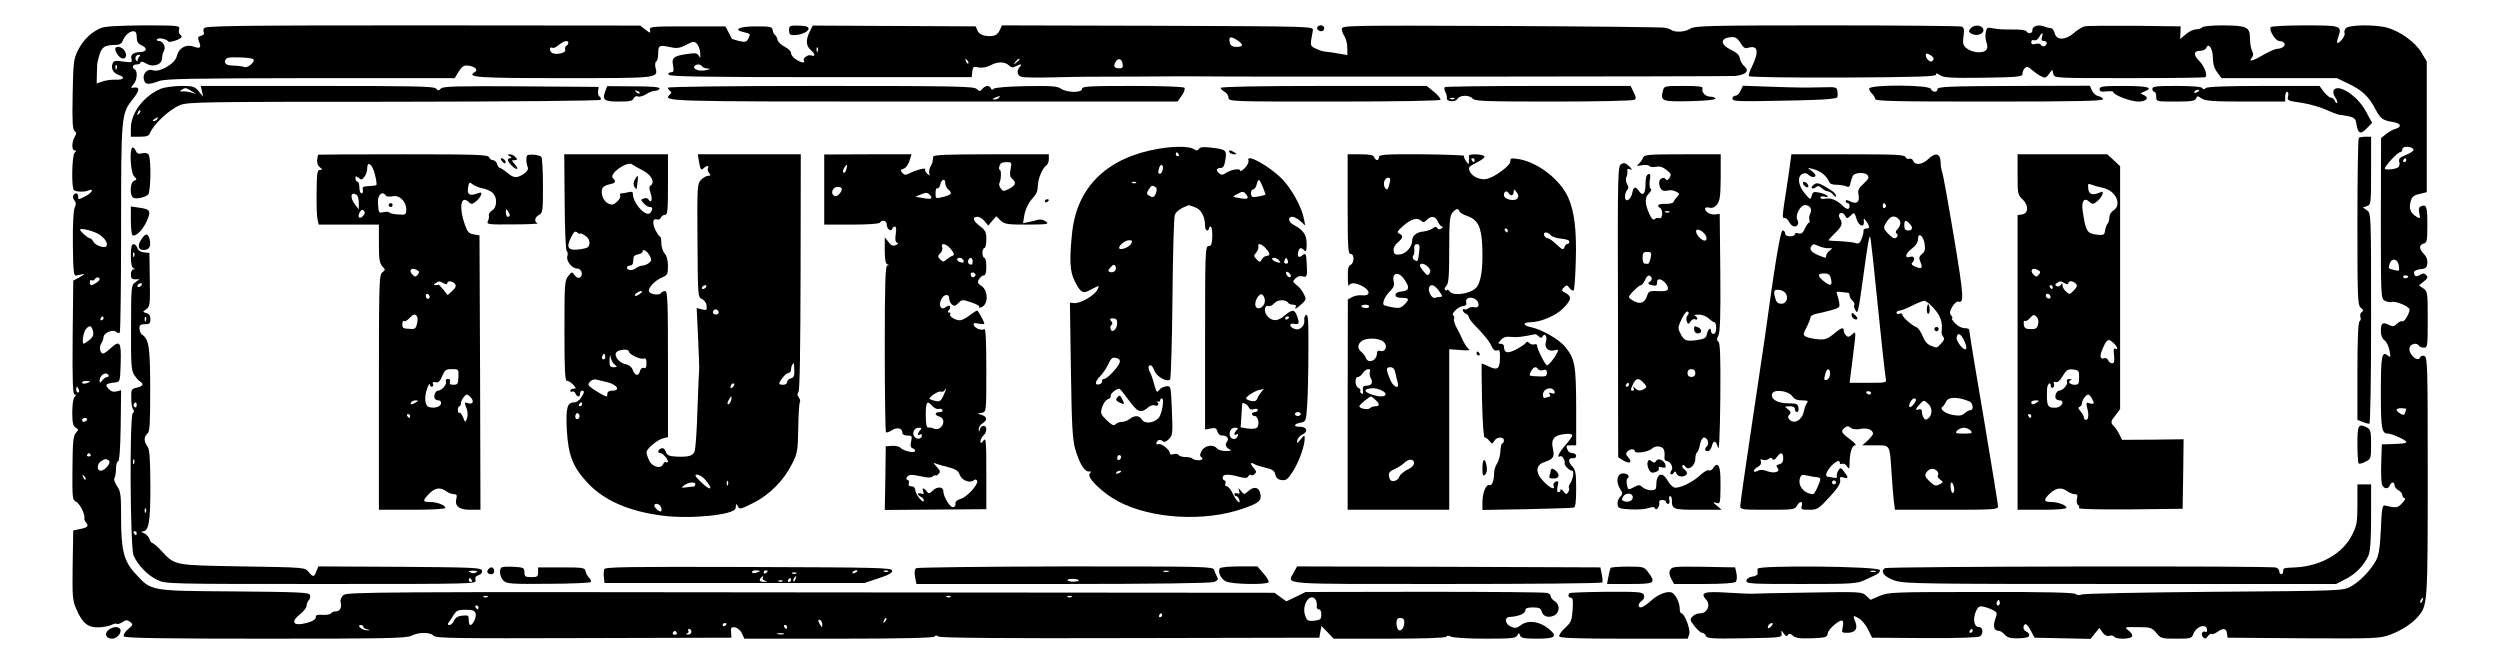  <svg version="1.0" xmlns="http://www.w3.org/2000/svg"
 width="1280pt" height="342pt" viewBox="0 0 1280 342"
 preserveAspectRatio="xMidYMid meet"><g transform="translate(0,342) scale(0.1,-0.1)"
fill="#000000" stroke="none">
<path d="M515 3276 c-48 -21 -89 -60 -115 -112 -23 -46 -25 -60 -28 -228 -3
-140 0 -181 10 -187 10 -7 11 -12 1 -29 -16 -25 -17 -70 -1 -70 9 0 9 -3 0
-12 -14 -14 -17 -184 -3 -192 14 -9 54 -10 74 -1 31 13 18 -13 -15 -29 -38
-20 -38 -20 -38 -1 0 8 -4 15 -9 15 -17 0 -23 -21 -10 -36 9 -11 9 -21 1 -38
-6 -15 -10 -88 -9 -187 2 -140 4 -163 17 -160 8 2 24 6 35 8 11 3 4 -4 -15
-15 l-35 -19 -3 -292 c-2 -223 1 -291 10 -291 9 0 9 -3 0 -12 -7 -7 -12 -40
-12 -80 0 -53 4 -69 17 -77 16 -9 16 -11 1 -28 -13 -15 -16 -45 -17 -180 -1
-155 -1 -163 20 -173 19 -11 46 -65 41 -84 -2 -4 3 -14 9 -22 15 -18 8 -25
-33 -33 l-33 -7 -3 -177 c-2 -162 -1 -182 19 -226 31 -72 59 -95 115 -93 25 1
55 7 66 13 11 6 22 8 26 5 3 -3 15 0 28 8 18 13 25 13 40 2 17 -13 16 -15 -11
-38 -16 -14 -25 -30 -21 -36 5 -9 190 -12 725 -12 618 0 723 2 747 15 37 19
98 19 114 0 11 -13 110 -14 769 -12 l756 2 -2 28 c-2 24 2 28 20 25 12 -2 28
-15 35 -30 l13 -28 484 0 c325 0 486 4 490 11 5 7 11 7 19 0 8 -7 333 -10 982
-8 l969 2 5 30 6 30 31 -32 31 -33 286 0 c174 0 288 4 291 10 4 7 13 7 25 0
10 -5 89 -10 174 -10 132 0 156 2 164 16 8 15 10 15 15 0 5 -13 22 -16 86 -16
95 0 108 11 60 51 -47 38 -105 46 -141 19 -23 -17 -31 -18 -53 -8 -29 13 -34
47 -7 49 48 3 82 17 82 35 0 10 12 14 39 14 30 0 40 -4 44 -20 7 -26 33 -35
63 -22 30 14 33 56 4 74 -11 7 -20 18 -20 24 0 7 -7 15 -17 18 -9 4 -291 6
-627 6 l-611 -1 -49 -24 -50 -24 -30 22 -31 22 -2374 2 c-2227 3 -2376 2
-2393 -14 -11 -10 -17 -25 -14 -36 7 -27 -3 -47 -24 -47 -11 0 -22 -5 -25 -10
-4 -6 -23 -9 -43 -8 -25 2 -36 -1 -35 -9 3 -15 -21 -28 -68 -37 -51 -9 -57 14
-13 49 19 15 34 35 34 44 0 9 5 22 11 28 7 7 9 19 6 27 -5 13 -57 15 -389 18
-435 3 -422 1 -505 91 -59 64 -73 120 -73 285 0 119 -2 137 -21 163 -11 16
-17 34 -13 41 4 7 8 29 8 49 0 21 5 37 10 36 7 -1 12 60 14 182 l2 183 -23 -6
c-17 -4 -30 0 -42 14 -19 21 -14 26 35 32 25 3 25 5 28 101 3 108 -4 118 -54
72 -15 -14 -31 -25 -36 -25 -15 0 -22 32 -10 51 7 10 12 25 12 32 0 22 46 42
63 29 8 -7 17 -9 20 -5 4 3 7 243 7 533 0 578 1 588 59 661 40 50 39 68 -4 59
-5 -1 -2 7 8 18 19 20 23 67 7 77 -17 10 -11 25 10 25 11 0 20 5 20 11 0 6 12
3 28 -6 36 -22 82 -6 82 27 0 13 4 30 9 37 12 19 -4 51 -25 51 -8 0 -13 4 -10
9 7 10 48 2 57 -11 6 -9 69 12 69 24 0 4 -4 9 -9 12 -5 3 -7 15 -4 26 5 19 0
20 -183 20 -133 -1 -198 -5 -219 -14z m185 -46 c0 -23 6 -33 25 -42 29 -13 28
-32 -2 -34 -40 -2 -56 -13 -50 -35 5 -19 3 -20 -43 -14 -43 6 -49 5 -55 -15
-7 -24 7 -46 36 -55 32 -11 21 -25 -18 -23 -21 1 -51 -3 -68 -9 l-30 -10 1 51
c0 28 2 56 4 61 2 6 4 15 5 20 14 54 28 65 88 65 17 0 30 7 34 18 10 28 35 52
55 52 13 0 18 -8 18 -30z m11 -103 c-6 -8 -9 -17 -6 -21 3 -3 0 -2 -6 3 -12
10 -4 31 13 31 7 0 7 -4 -1 -13z m-114 -59 c-3 -8 -6 -5 -6 6 -1 11 2 17 5 13
3 -3 4 -12 1 -19z m-85 -851 c28 -21 41 -43 33 -57 -8 -13 -55 2 -66 21 -5 11
-14 19 -19 19 -10 0 -50 36 -50 44 0 12 78 -9 102 -27z m-2 -227 c0 -9 -31
-30 -44 -30 -3 0 -6 7 -6 16 0 8 4 13 9 9 5 -3 12 -1 16 5 8 13 25 13 25 0z
m20 -200 c0 -5 -5 -10 -11 -10 -5 0 -7 5 -4 10 3 6 8 10 11 10 2 0 4 -4 4 -10z
m-54 -65 c5 -19 0 -30 -17 -45 -13 -10 -27 -19 -30 -20 -11 0 -3 59 11 75 18
22 29 19 36 -10z m79 -225 c3 -5 1 -10 -6 -10 -6 0 -18 -8 -25 -17 -11 -15
-13 -16 -14 -2 0 28 32 49 45 29z m-95 -34 c0 -2 -9 -6 -20 -9 -11 -3 -20 -1
-20 4 0 5 9 9 20 9 11 0 20 -2 20 -4z m-56 -41 c3 -8 1 -15 -4 -15 -6 0 -10 7
-10 15 0 8 2 15 4 15 2 0 6 -7 10 -15z m41 -155 c-3 -5 -10 -10 -16 -10 -5 0
-9 5 -9 10 0 6 7 10 16 10 8 0 12 -4 9 -10z m19 -178 c3 -5 -1 -9 -9 -9 -8 0
-12 4 -9 9 3 4 7 8 9 8 2 0 6 -4 9 -8z m93 -30 c15 -9 -19 -52 -41 -52 -22 0
-20 36 2 49 21 13 24 13 39 3z m-119 -97 c-3 -3 -9 2 -12 12 -6 14 -5 15 5 6
7 -7 10 -15 7 -18z m2059 -601 c-3 -3 -12 -4 -19 -1 -8 3 -5 6 6 6 11 1 17 -2
13 -5z m2370 0 c-3 -3 -12 -4 -19 -1 -8 3 -5 6 6 6 11 1 17 -2 13 -5z m620 0
c-3 -3 -12 -4 -19 -1 -8 3 -5 6 6 6 11 1 17 -2 13 -5z m1250 -16 c4 -7 6 -21
5 -30 -2 -10 3 -18 10 -18 9 0 14 -11 13 -27 0 -24 -5 -27 -36 -31 -33 -3 -38
0 -47 28 -19 54 28 121 55 78z m-4287 -38 c0 -5 -2 -10 -4 -10 -3 0 -8 5 -11
10 -3 6 -1 10 4 10 6 0 11 -4 11 -10z m-15 -30 c6 -19 -13 -60 -27 -60 -5 0
-8 12 -8 26 0 23 -3 25 -32 22 -23 -2 -36 -10 -43 -25 -5 -13 -16 -23 -24 -23
-9 0 -10 4 -4 13 5 6 17 24 26 39 14 22 23 26 61 26 35 0 46 -4 51 -18z m3515
-10 c0 -5 -5 -10 -11 -10 -5 0 -7 5 -4 10 3 6 8 10 11 10 2 0 4 -4 4 -10z
m-1419 -33 c-10 -9 -11 -8 -5 6 3 10 9 15 12 12 3 -3 0 -11 -7 -18z m2659 -2
c0 -28 -15 -49 -29 -41 -6 4 -11 19 -11 34 0 21 5 28 20 28 14 0 20 -7 20 -21z
m-2980 -13 c0 -15 -2 -15 -10 -2 -13 20 -13 33 0 25 6 -3 10 -14 10 -23z
m-490 4 c0 -3 -4 -8 -10 -11 -5 -3 -10 -1 -10 4 0 6 5 11 10 11 6 0 10 -2 10
-4z m-1860 -15 c0 -5 10 -12 23 -14 15 -4 13 -5 -7 -4 -27 2 -52 27 -27 27 6
0 11 -4 11 -9z m2170 -1 c0 -5 -2 -10 -4 -10 -3 0 -8 5 -11 10 -3 6 -1 10 4
10 6 0 11 -4 11 -10z m-490 -25 c0 -8 -8 -15 -17 -14 -11 0 -13 3 -5 6 6 2 10
9 6 14 -3 5 0 9 5 9 6 0 11 -7 11 -15z m-75 -5 c3 -5 -1 -10 -10 -10 -9 0 -13
5 -10 10 3 6 8 10 10 10 2 0 7 -4 10 -10z m548 -7 c-7 -2 -21 -2 -30 0 -10 3
-4 5 12 5 17 0 24 -2 18 -5z"/>
<path d="M590 3168 c0 -7 7 -21 14 -30 25 -34 56 -14 34 22 -14 22 -48 28 -48
8z"/>
<path d="M1044 3275 c-3 -8 -3 -18 0 -23 3 -6 -3 -12 -14 -15 -17 -4 -19 -9
-11 -30 13 -32 6 -38 -30 -25 -38 13 -75 -9 -84 -50 -8 -38 -88 -84 -122 -72
-28 11 -55 -17 -46 -48 6 -26 23 -27 78 -7 33 12 161 14 777 15 l736 0 21 34
c16 26 27 33 47 30 35 -3 54 -22 35 -33 -44 -27 10 -31 453 -31 493 0 486 -1
472 54 -3 14 -2 28 4 31 5 3 10 21 10 40 0 43 6 46 59 34 37 -8 50 -6 84 11
35 19 42 20 55 6 8 -8 16 -29 17 -47 2 -26 1 -29 -7 -15 -8 14 -18 16 -56 10
-73 -10 -84 -19 -76 -60 5 -28 3 -34 -11 -34 -9 0 -15 -6 -12 -12 3 -10 167
-13 778 -13 l774 0 3 28 c3 25 6 28 32 22 18 -4 40 0 62 11 37 20 74 19 95 -2
11 -10 20 -11 33 -4 25 14 37 13 22 -2 -20 -20 -14 -47 11 -52 12 -3 85 -4
162 -2 77 2 149 3 160 3 11 0 137 0 280 1 143 1 279 2 303 1 193 -3 2708 -1
2745 2 57 6 76 26 48 50 -11 9 -21 27 -23 40 -2 17 -16 30 -45 44 -61 29 -55
65 10 65 14 0 28 -11 39 -31 13 -22 23 -29 37 -24 52 16 59 -19 20 -98 -11
-21 -17 -42 -14 -47 3 -5 220 -8 483 -7 381 2 476 5 474 15 -1 9 4 8 21 -3 20
-13 57 -15 223 -13 180 3 199 5 199 20 0 10 6 23 12 29 10 10 18 8 35 -8 13
-11 34 -26 47 -33 21 -11 26 -10 41 10 l17 23 6 -22 c5 -21 6 -21 389 -21 212
0 387 2 390 5 11 12 -6 57 -32 83 -31 31 -29 52 6 52 14 0 27 7 30 15 12 29
34 -5 34 -52 0 -29 7 -53 22 -73 l22 -30 295 0 296 0 60 -29 c68 -32 104 -66
137 -130 27 -50 37 -57 91 -66 40 -6 46 -25 11 -35 -11 -3 -32 -14 -47 -26
l-26 -21 -1 -411 c0 -407 0 -411 21 -422 11 -6 27 -9 36 -6 15 6 79 -19 89
-35 7 -12 -25 -71 -36 -64 -5 3 -17 -2 -27 -12 -16 -16 -22 -16 -43 -6 -31 16
-40 9 -40 -32 0 -22 7 -39 18 -47 11 -7 22 -31 26 -52 7 -35 6 -38 -8 -27 -31
26 -36 2 -36 -188 0 -188 4 -211 37 -211 19 0 93 -34 93 -42 0 -8 -14 -10 -85
-12 l-40 -1 -3 -90 c-2 -49 0 -100 3 -112 6 -26 33 -31 41 -8 8 19 24 19 24 0
0 -8 9 -19 20 -25 11 -6 20 -17 20 -25 0 -8 5 -15 12 -15 6 0 1 -12 -13 -26
-23 -25 -28 -26 -90 -12 -11 2 -15 -20 -19 -122 -4 -92 -11 -134 -24 -158 -26
-50 -85 -111 -130 -135 -41 -22 -47 -22 -701 -27 -363 -3 -668 -9 -678 -14
-10 -5 -22 -4 -30 3 -10 7 -159 11 -485 10 -449 0 -474 -1 -518 -20 l-47 -20
-22 21 c-21 20 -30 21 -296 16 -151 -2 -283 -5 -294 -6 -11 0 -68 2 -126 6
-115 7 -136 0 -103 -37 24 -26 5 -69 -30 -69 -14 0 -32 -7 -40 -16 -15 -14
-14 -19 10 -50 15 -19 32 -34 39 -34 7 0 16 -7 19 -16 5 -13 32 -15 198 -12
187 3 193 4 190 23 -3 20 -3 20 11 1 10 -14 16 -16 21 -7 6 9 12 8 26 -4 14
-12 35 -15 96 -13 72 3 79 5 82 25 4 25 68 78 77 63 3 -5 3 -21 -1 -35 -6 -23
-3 -25 24 -25 40 0 55 20 42 54 -14 37 -14 37 16 21 14 -7 36 -33 48 -57 l21
-43 270 -2 c172 -1 275 3 283 9 19 16 15 48 -7 48 -25 0 -31 44 -13 83 11 22
18 26 40 20 14 -3 36 -11 48 -18 20 -10 21 -14 9 -47 -12 -37 -5 -58 20 -58 7
0 20 -9 30 -20 14 -15 29 -19 71 -18 38 1 54 6 54 15 0 8 -7 16 -15 19 -17 7
-20 30 -6 38 5 3 18 -11 28 -32 l20 -37 143 -3 144 -3 22 28 23 28 16 -23 c11
-15 23 -21 35 -17 10 3 21 1 25 -5 8 -14 82 -13 91 1 4 7 -4 20 -17 30 -24 19
-24 19 46 18 65 0 72 -2 95 -29 23 -29 28 -30 102 -30 74 0 79 1 88 24 15 41
70 56 70 20 0 -9 -4 -13 -9 -9 -15 9 -25 -15 -11 -28 9 -9 14 -8 24 5 7 10 16
15 19 12 3 -3 16 1 29 10 31 22 46 20 50 -6 l3 -23 389 -3 c374 -2 391 -1 445
19 57 21 112 57 143 94 47 55 48 71 48 717 0 562 -1 609 -17 615 -9 4 -19 1
-21 -5 -10 -32 -63 15 -55 48 6 21 37 27 48 10 3 -6 15 -10 26 -10 18 0 19 8
19 144 0 138 -1 144 -22 159 l-23 16 25 20 c20 16 23 22 12 33 -10 10 -17 10
-31 1 -20 -13 -31 -8 -31 13 0 7 15 14 33 16 26 2 33 8 35 30 2 17 -4 34 -17
47 -26 26 -27 47 -2 54 17 4 19 14 19 96 0 93 -4 106 -32 95 -11 -4 -14 -14
-9 -36 5 -28 5 -29 -14 -18 -32 20 -40 42 -31 77 7 25 15 33 46 40 l37 9 0
334 0 335 -27 46 c-31 52 -108 108 -174 127 -60 17 -198 16 -214 -3 -6 -8 -9
-19 -6 -24 7 -10 -22 -51 -36 -51 -4 0 -2 14 4 30 20 59 16 60 -171 60 -93 0
-172 -4 -175 -9 -10 -16 25 -71 44 -71 10 0 22 -5 26 -11 8 -13 -13 -29 -38
-29 -9 0 -40 -14 -68 -30 -56 -33 -80 -39 -61 -16 9 11 9 20 2 35 -6 11 -11
39 -11 62 0 61 -15 68 -137 69 -57 0 -105 -4 -108 -10 -3 -5 -17 -10 -30 -10
-13 0 -37 -11 -53 -25 l-30 -25 2 32 1 33 -235 3 c-129 1 -245 0 -257 -3 -13
-3 -38 -19 -56 -35 -43 -37 -88 -37 -97 0 -3 14 -12 25 -20 26 -8 0 -23 4 -32
8 -28 12 -63 3 -62 -17 2 -18 -21 -24 -31 -7 -3 6 -36 10 -73 9 -37 -1 -81 2
-98 6 -29 6 -32 4 -37 -21 -3 -15 -1 -39 4 -52 6 -16 6 -29 -2 -38 -15 -19
-71 -14 -99 8 -19 16 -22 24 -17 62 5 34 3 45 -9 50 -9 3 -319 6 -690 6 -610
0 -677 -2 -700 -17 -26 -17 -74 -20 -96 -7 -7 5 -22 10 -33 12 -11 3 -388 7
-837 9 -783 3 -818 3 -818 -15 0 -9 6 -26 13 -37 8 -11 15 -37 15 -59 l1 -38
-42 7 c-23 5 -53 9 -67 10 -14 1 -38 8 -53 16 -25 11 -28 17 -24 43 3 17 7 40
9 51 3 20 -3 20 -795 23 l-797 2 -11 -24 c-13 -28 -32 -35 -75 -29 -18 3 -34
13 -39 26 l-10 22 -417 2 -417 2 -15 -31 c-21 -42 -20 -71 4 -93 24 -21 26
-37 5 -29 -18 7 -47 -14 -39 -27 9 -14 -15 -10 -41 7 -14 9 -25 24 -25 33 0 9
-15 23 -33 32 -17 9 -34 24 -36 35 -2 10 -8 22 -13 25 -5 3 -11 15 -12 25 -3
17 -12 19 -86 19 -86 0 -120 -17 -61 -30 34 -7 35 -9 21 -35 -8 -15 -16 -17
-46 -10 -19 5 -36 10 -37 12 -1 1 -9 17 -17 33 l-16 30 -194 0 c-185 0 -195
-1 -192 -19 3 -17 2 -17 -23 2 l-27 21 -1114 1 c-966 0 -1115 -2 -1120 -15z
m9411 -45 c-5 -14 -2 -20 9 -20 18 0 21 -16 5 -26 -6 -3 -15 -1 -19 6 -4 7
-16 9 -29 5 -15 -4 -21 -2 -21 9 0 9 6 13 14 10 8 -3 19 3 26 15 14 27 23 27
15 1z m-4120 -16 c33 -22 32 -34 -4 -34 -20 0 -30 6 -34 19 -8 34 3 38 38 15z
m-3425 -13 c0 -6 -5 -13 -11 -16 -6 -4 -8 -13 -5 -20 6 -17 -52 -29 -70 -14
-14 12 -9 33 6 24 4 -3 19 4 31 15 26 21 49 26 49 11z m1277 -43 c-3 -8 -6 -5
-6 6 -1 11 2 17 5 13 3 -3 4 -12 1 -19z m5713 -37 c0 -4 -3 -11 -7 -14 -9 -9
-33 12 -33 30 0 11 4 11 20 3 11 -6 20 -14 20 -19z m-8603 -4 c12 -12 -30 -48
-46 -40 -9 3 -34 7 -56 7 -29 1 -41 6 -43 18 -2 9 5 19 15 22 24 6 121 1 130
-7z m3661 -22 c-3 -3 -9 2 -12 12 -6 14 -5 15 5 6 7 -7 10 -15 7 -18z m262 21
c0 -2 -8 -10 -17 -17 -16 -13 -17 -12 -4 4 13 16 21 21 21 13z m528 -24 c3
-16 -2 -22 -16 -22 -27 0 -33 10 -21 32 13 24 33 19 37 -10z m-2153 -12 c3 -5
16 -11 28 -11 17 -1 15 -3 -8 -8 -33 -8 -69 4 -60 20 8 12 32 12 40 -1z m8762
-426 c2 -6 -15 -18 -38 -27 -33 -13 -39 -20 -35 -35 4 -11 1 -24 -6 -29 -13
-10 -68 -15 -68 -6 0 12 65 83 77 83 7 0 13 7 13 16 0 18 51 16 57 -2z m-37
-54 c0 -5 -5 -10 -11 -10 -5 0 -7 5 -4 10 3 6 8 10 11 10 2 0 4 -4 4 -10z
m-38 -540 c4 -27 3 -29 -21 -23 -34 8 -34 8 -26 32 10 33 42 27 47 -9z m48
-54 c0 -11 -19 -15 -25 -6 -3 5 1 10 9 10 9 0 16 -2 16 -4z m-10 -680 c0 -2
-3 -11 -6 -20 -5 -12 -9 -13 -25 -3 -26 16 -24 27 6 27 14 0 25 -2 25 -4z m83
-981 c-3 -9 -8 -14 -10 -11 -3 3 -2 9 2 15 9 16 15 13 8 -4z m-2167 -22 c-10
-10 -19 5 -10 18 6 11 8 11 12 0 2 -7 1 -15 -2 -18z m-1166 -108 c-7 -9 -15
-13 -17 -11 -7 7 7 26 19 26 6 0 6 -6 -2 -15z m1030 -25 c0 -5 -5 -10 -11 -10
-5 0 -7 5 -4 10 3 6 8 10 11 10 2 0 4 -4 4 -10z"/>
<path d="M4040 3265 c0 -20 5 -25 24 -25 36 0 76 18 76 33 0 10 -14 15 -50 16
-47 1 -50 -1 -50 -24z"/>
<path d="M6747 3284 c-9 -10 2 -24 19 -24 8 0 14 7 14 15 0 15 -21 21 -33 9z"/>
<path d="M10090 3275 c-12 -14 -11 -18 1 -26 25 -16 64 -6 64 16 0 26 -46 33
-65 10z"/>
<path d="M822 2965 c-88 -38 -152 -124 -152 -202 l0 -43 45 0 c34 0 47 4 52
17 18 46 99 122 155 145 40 16 122 17 1095 17 638 1 1054 5 1058 10 3 5 1 13
-5 16 -6 4 -10 16 -8 28 l3 22 -397 3 c-324 2 -399 0 -410 -11 -11 -12 -16
-12 -26 0 -10 11 -121 13 -608 13 l-596 0 6 -27 6 -28 -23 28 c-21 25 -28 27
-92 27 -39 -1 -85 -7 -103 -15z m158 -11 l25 -15 -25 7 c-14 4 -34 7 -45 6
-16 -1 -17 1 -5 8 19 12 20 12 50 -6z m-269 -117 c-10 -9 -11 -8 -5 6 3 10 9
15 12 12 3 -3 0 -11 -7 -18z m94 -27 c-3 -5 -12 -10 -18 -10 -7 0 -6 4 3 10
19 12 23 12 15 0z"/>
<path d="M3099 2953 c-17 -45 -6 -53 70 -53 54 0 70 3 75 16 4 9 13 14 22 10
8 -3 27 2 41 11 14 10 35 17 46 18 11 0 22 5 24 11 3 8 -36 12 -132 12 l-136
1 -10 -26z m176 -11 c-3 -3 -11 0 -18 7 -9 10 -8 11 6 5 10 -3 15 -9 12 -12z"/>
<path d="M3420 2971 c0 -6 5 -13 11 -17 8 -4 8 -9 0 -17 -37 -37 -55 -37 1293
-37 l1305 0 21 30 c12 16 18 34 15 40 -4 6 -102 10 -266 10 -224 0 -259 -2
-259 -15 0 -21 -78 -20 -108 1 -18 13 -50 15 -180 13 -94 -2 -160 -7 -165 -14
-6 -7 -10 -6 -14 3 -7 17 -28 15 -43 -3 -12 -14 -15 -14 -30 0 -15 13 -112 15
-798 15 -482 0 -782 -4 -782 -9z m1695 -51 c-3 -5 -14 -10 -23 -9 -14 0 -13 2
3 9 27 11 27 11 20 0z"/>
<path d="M6250 2970 c0 -5 9 -14 20 -20 11 -6 20 -20 20 -30 0 -20 10 -20 539
-20 318 0 542 4 546 9 3 5 -12 23 -32 40 l-38 31 -527 0 c-333 0 -528 -4 -528
-10z"/>
<path d="M7397 2974 c-3 -4 -2 -15 3 -25 6 -10 9 -24 8 -31 -4 -19 44 -23 54
-4 11 20 62 21 78 1 11 -13 68 -15 414 -15 220 0 407 4 414 9 10 6 9 14 -4 39
l-15 32 -473 0 c-260 0 -476 -3 -479 -6z m50 -60 c-3 -3 -12 -4 -19 -1 -8 3
-5 6 6 6 11 1 17 -2 13 -5z"/>
<path d="M8514 2955 c-13 -53 -6 -56 138 -53 82 2 132 7 131 13 -2 6 -13 10
-25 10 -26 0 -48 23 -41 42 4 10 -17 13 -96 13 -99 0 -101 0 -107 -25z"/>
<path d="M8912 2956 c-6 -15 -18 -26 -27 -26 -8 0 -15 -7 -15 -15 0 -14 28
-15 233 -11 127 2 246 6 262 9 17 2 34 5 38 6 5 0 7 13 5 29 -3 27 -3 27 -78
25 -102 -2 -105 -2 -266 3 l-140 5 -12 -25z"/>
<path d="M9570 2966 c0 -7 7 -19 15 -26 8 -7 15 -19 15 -26 0 -12 95 -14 586
-14 464 0 585 3 582 13 -3 6 -14 13 -25 15 -11 2 -25 14 -32 28 l-11 25 -390
-1 c-330 -1 -390 -4 -390 -16 0 -19 -26 -18 -34 1 -8 21 -316 23 -316 1z"/>
<path d="M10750 2964 c0 -13 8 -15 35 -12 19 2 35 1 35 -3 0 -15 88 -49 128
-49 44 0 59 21 25 35 -16 6 -15 8 5 16 52 20 19 29 -103 29 -108 0 -125 -2
-125 -16z"/>
<path d="M11020 2965 c0 -8 5 -15 10 -15 6 0 10 -11 10 -25 0 -25 0 -25 99
-25 80 0 100 3 105 16 5 14 8 14 28 0 19 -13 58 -16 225 -16 l203 0 0 25 c0
14 5 25 10 25 6 0 8 -10 5 -23 -6 -22 -2 -23 67 -33 40 -6 96 -22 123 -34 28
-13 59 -25 70 -27 82 -12 85 -14 91 -54 8 -45 21 -49 55 -13 l24 25 -30 56
c-29 56 -87 108 -133 120 -33 8 -46 -15 -26 -45 9 -13 13 -26 10 -29 -3 -3 -8
2 -12 11 -3 9 -12 16 -20 16 -7 0 -23 14 -36 30 l-22 30 -286 0 c-193 0 -290
-4 -297 -11 -8 -8 -13 -8 -17 0 -5 7 -53 11 -132 11 -104 0 -124 -2 -124 -15z
m240 -9 c0 -2 -7 -7 -16 -10 -8 -3 -12 -2 -9 4 6 10 25 14 25 6z"/>
<path d="M12077 2714 c-4 -4 -7 -198 -7 -432 0 -392 1 -426 18 -438 13 -11 14
-15 4 -22 -7 -5 -10 -16 -7 -24 4 -9 2 -19 -4 -23 -7 -4 -11 -90 -11 -256 l0
-249 26 -10 c14 -6 30 -10 35 -10 5 0 9 212 9 539 0 536 0 540 -21 554 l-21
15 21 7 c20 6 21 13 21 181 l0 174 -28 0 c-16 0 -32 -3 -35 -6z"/>
<path d="M677 2664 c-15 -15 -8 -127 9 -146 16 -16 16 -18 0 -24 -21 -8 -23
-79 -2 -87 17 -7 56 2 74 16 14 11 17 183 3 205 -5 8 -17 11 -33 7 -19 -5 -27
-1 -34 15 -5 12 -13 18 -17 14z"/>
<path d="M5935 2659 c-263 -44 -418 -192 -445 -424 -15 -139 -13 -203 11 -251
27 -56 42 -68 68 -55 65 33 61 33 50 8 -13 -28 -86 -71 -118 -69 l-23 2 5
-343 c4 -277 8 -353 21 -402 21 -75 48 -120 70 -119 13 2 14 -1 5 -12 -16 -19
67 -99 146 -141 170 -90 442 -106 639 -37 83 29 96 40 89 76 -7 34 -32 40 -61
14 -22 -19 -22 -19 -38 0 -15 18 -15 18 -10 0 5 -13 2 -17 -9 -12 -8 3 -15 1
-15 -4 0 -6 4 -10 9 -10 5 0 11 -7 15 -15 12 -34 -14 -12 -31 25 -10 22 -24
40 -32 40 -7 0 -11 6 -7 15 3 8 1 15 -4 15 -6 0 -10 7 -10 15 0 18 29 19 84 4
30 -8 41 -8 47 2 4 8 11 10 15 7 3 -4 12 -2 18 5 10 9 9 15 -5 31 -20 21 -18
33 3 20 7 -5 33 -13 58 -19 35 -8 45 -15 50 -35 4 -18 14 -26 33 -28 22 -3 31
4 57 45 31 49 60 130 60 167 0 20 -2 20 -21 -4 -18 -22 -20 -23 -17 -5 2 11
13 24 26 30 31 14 24 40 -11 40 -36 -1 -35 14 2 21 28 6 28 7 34 92 3 48 6
172 6 275 1 150 -1 188 -11 185 -7 -3 -12 -15 -10 -27 4 -28 -22 -54 -47 -46
-30 9 -34 33 -5 27 26 -5 29 3 14 42 -12 32 -24 33 -62 1 -35 -30 -61 -32 -87
-6 -22 22 -18 63 4 54 8 -2 21 4 30 15 17 19 59 20 71 1 3 -5 14 -9 25 -9 11
0 17 -4 14 -10 -11 -17 3 -11 30 14 24 22 24 25 10 52 -8 16 -24 36 -37 45
-20 16 -21 18 -5 34 11 10 25 14 37 10 22 -7 25 1 20 70 -2 47 -5 51 -23 37
-18 -15 -26 -6 -20 19 6 22 14 24 31 7 9 -9 12 -2 12 33 0 47 -17 72 -67 98
-27 14 -31 41 -6 41 9 0 28 -10 41 -22 l25 -23 -7 35 c-11 59 -63 154 -112
204 -68 68 -186 133 -172 94 3 -7 -5 -24 -18 -38 -13 -13 -24 -20 -24 -14 0
14 -48 6 -74 -12 -14 -10 -23 -11 -33 -2 -19 15 -16 28 6 28 14 0 20 10 25 42
8 49 4 53 -72 62 -40 5 -58 3 -63 -6 -7 -10 -12 -11 -29 0 -22 13 -98 14 -175
1z m100 -29 c3 -5 1 -10 -4 -10 -6 0 -11 5 -11 10 0 6 2 10 4 10 3 0 8 -4 11
-10z m-82 -80 c-3 -11 -9 -20 -14 -20 -10 0 -11 12 -3 34 9 22 23 10 17 -14z
m512 -86 c8 -20 15 -38 15 -39 0 -5 -59 -17 -67 -13 -12 5 -10 38 3 38 6 0 15
11 18 25 8 33 13 32 31 -11z m-648 20 c-3 -3 -12 -4 -19 -1 -8 3 -5 6 6 6 11
1 17 -2 13 -5z m99 -22 c7 -4 8 -15 3 -29 -9 -25 -16 -27 -37 -14 -12 7 -12
12 -1 30 15 23 18 24 35 13z m464 -37 c18 -22 8 -27 -35 -19 -36 6 -36 7 -13
19 31 17 34 17 48 0z m-262 -66 c32 -11 52 -48 52 -95 0 -13 5 -24 10 -24 6 0
10 5 10 10 0 6 4 10 9 10 5 0 8 -22 8 -50 -2 -40 -5 -50 -19 -50 -17 0 -18
-29 -18 -470 l0 -469 29 5 c23 5 29 2 34 -15 3 -13 13 -21 25 -21 26 0 37 -17
23 -33 -11 -14 -3 -31 19 -40 8 -3 -1 -6 -21 -6 -21 -1 -42 5 -49 14 -19 22
-63 14 -78 -14 -9 -18 -10 -26 -1 -31 6 -4 7 -10 2 -13 -11 -7 -40 -3 -49 6
-4 4 -20 7 -35 7 -15 0 -31 5 -34 10 -4 6 -15 8 -26 5 -10 -4 -19 -2 -19 4 0
17 -43 52 -57 47 -16 -6 -17 10 -2 20 6 3 16 1 21 -4 8 -8 17 -5 32 9 20 19
21 28 16 147 -5 127 -5 127 -29 124 -13 -1 -30 -10 -36 -19 -11 -15 -14 -12
-25 27 -6 25 -16 53 -21 62 -12 23 -11 38 2 38 5 0 15 -13 20 -29 11 -30 65
-59 80 -44 4 5 10 190 12 413 2 223 7 416 12 429 6 18 28 34 71 51 1 0 15 -5
32 -11z m-327 -188 c-10 -18 -61 -36 -61 -20 0 15 32 39 51 39 16 0 18 -3 10
-19z m690 -23 c23 -25 24 -38 4 -38 -7 0 -18 -8 -24 -17 -9 -17 -11 -17 -27
-1 -16 16 -16 19 -2 35 8 10 13 24 11 31 -7 20 18 14 38 -10z m68 -62 c10 -12
8 -13 -9 -9 -25 7 -37 23 -17 23 8 0 20 -6 26 -14z m45 -1 c3 -9 0 -15 -9 -15
-9 0 -12 6 -9 15 4 8 7 15 9 15 2 0 5 -7 9 -15z m-885 -52 c-6 -6 -17 -9 -25
-6 -13 5 -12 8 2 24 13 15 19 16 25 7 4 -7 3 -18 -2 -25z m899 -21 c6 -18 -15
-14 -22 4 -4 10 -1 14 6 12 6 -2 14 -10 16 -16z m-132 -134 c-1 -28 -33 -48
-46 -29 -13 22 17 76 34 62 7 -6 13 -21 12 -33z m124 -82 c0 -3 -4 -8 -10 -11
-5 -3 -10 -1 -10 4 0 6 5 11 10 11 6 0 10 -2 10 -4z m-880 -30 c0 -30 -25 -54
-33 -32 -4 9 -2 18 4 22 6 4 6 11 -2 20 -9 11 -7 14 10 14 15 0 21 -6 21 -24z
m4 -182 c9 -3 12 -12 8 -22 -10 -26 -64 -82 -79 -82 -7 0 -12 -5 -10 -12 1 -6
-6 -14 -15 -16 -25 -5 -22 15 5 42 13 13 31 40 41 60 17 37 23 40 50 30z m56
-214 c46 -63 61 -68 101 -34 9 8 24 12 33 8 16 -6 23 10 9 19 -5 2 -2 2 5 1 6
-2 12 1 12 6 0 6 4 10 9 10 14 0 0 -83 -18 -101 -25 -26 -70 -30 -84 -8 -14
23 -36 24 -63 4 -10 -8 -28 -15 -39 -15 -12 0 -26 -5 -33 -12 -9 -9 -20 -5
-46 21 -31 30 -33 35 -23 67 6 18 19 36 29 40 11 3 17 11 15 17 -4 10 27 36
44 37 3 0 25 -27 49 -60z m678 43 c-8 -10 -18 -25 -21 -34 -4 -12 -13 -15 -31
-12 -14 3 -26 9 -26 13 0 10 40 36 65 43 11 2 22 5 24 6 2 0 -3 -7 -11 -16z
m-64 -79 c4 -10 13 -13 26 -9 11 4 20 2 20 -4 0 -6 -7 -11 -15 -11 -8 0 -15
-4 -15 -10 0 -5 6 -10 14 -10 18 0 27 -47 11 -60 -6 -5 -27 -7 -47 -4 l-36 6
4 57 c2 31 3 59 4 63 0 12 28 -3 34 -18z m266 -34 c0 -5 -7 -10 -15 -10 -8 0
-15 5 -15 10 0 6 7 10 15 10 8 0 15 -4 15 -10z m-328 -82 c-15 -15 -16 -31 -1
-22 7 4 10 1 7 -6 -11 -33 -50 -16 -41 18 3 14 13 22 26 22 16 0 18 -3 9 -12z
m-592 -137 c0 -6 -4 -13 -10 -16 -5 -3 -10 1 -10 9 0 9 5 16 10 16 6 0 10 -4
10 -9z m0 -75 c0 -2 -7 -7 -16 -10 -8 -3 -12 -2 -9 4 6 10 25 14 25 6z"/>
<path d="M5721 1386 c-10 -12 -8 -17 9 -26 27 -14 30 -11 15 18 -10 19 -14 20
-24 8z"/>
<path d="M6295 2640 c3 -5 14 -10 23 -10 15 0 15 2 2 10 -20 13 -33 13 -25 0z"/>
<path d="M1629 2628 c-9 -32 -6 -53 8 -64 16 -12 16 -13 1 -14 -14 0 -16 -15
-17 -115 -1 -63 1 -126 5 -140 l6 -25 154 0 154 0 0 -97 c0 -78 3 -100 17
-116 17 -18 17 -19 0 -32 -16 -11 -17 -54 -17 -614 l0 -601 170 0 c109 0 170
4 170 10 0 14 -44 30 -81 30 -36 0 -36 6 -2 42 30 31 58 35 87 13 11 -8 28
-15 39 -15 15 0 18 -5 14 -21 -11 -40 13 -59 70 -59 l53 0 -2 702 -3 703 -30
5 c-24 4 -32 13 -45 50 -31 88 -21 152 18 117 15 -14 19 -14 38 1 12 9 24 25
27 34 5 14 2 15 -24 6 -37 -13 -49 -2 -42 35 5 25 7 26 22 14 9 -8 31 -17 50
-21 19 -3 43 -14 53 -23 25 -22 24 -75 -3 -91 -11 -7 -18 -18 -16 -25 2 -7 0
-20 -5 -29 -8 -17 1 -18 129 -17 76 0 132 3 126 6 -20 7 -15 31 7 43 19 10 20
21 20 148 0 75 -4 142 -8 148 -4 6 -23 11 -42 12 -32 1 -35 -1 -35 -26 0 -15
4 -32 7 -38 9 -13 -18 -39 -50 -49 -16 -5 -31 1 -53 19 -17 14 -34 26 -39 26
-5 0 -12 9 -15 20 -3 11 -13 20 -21 20 -8 0 -17 7 -20 15 -5 13 -64 15 -440
15 -239 0 -434 -1 -435 -2z m290 -99 c7 -27 11 -53 8 -56 -3 -3 -21 -5 -40 -6
-28 -1 -33 -4 -29 -19 2 -10 -1 -18 -7 -18 -6 0 -11 14 -11 30 0 17 -4 30 -10
30 -5 0 -10 7 -10 16 0 14 2 14 16 3 14 -11 18 -10 30 6 8 10 14 29 14 42 0
42 26 24 39 -28z m-93 -107 c6 -4 11 -22 11 -41 l0 -33 -18 23 c-29 37 -24 72
7 51z m149 -3 c4 -6 19 -7 35 -4 35 8 70 -26 70 -67 0 -27 -2 -29 -41 -26 -22
1 -43 6 -45 10 -3 4 -16 5 -30 2 -25 -6 -26 -6 -29 51 -2 38 24 60 40 34z
m-115 -103 c-17 -22 -32 -9 -19 16 8 14 14 17 22 9 7 -7 6 -15 -3 -25z m750 2
c0 -5 -4 -8 -10 -8 -5 0 -10 10 -10 23 0 18 2 19 10 7 5 -8 10 -18 10 -22z
m-471 -304 c-11 -13 -14 -13 -27 0 -21 20 -7 39 19 25 17 -8 18 -13 8 -25z
m132 -44 c13 -7 19 -7 19 0 0 14 26 12 39 -3 8 -11 5 -19 -13 -36 l-24 -22
-22 28 c-12 15 -24 27 -26 26 -2 -2 -10 -3 -16 -3 -9 0 -8 4 2 10 19 12 17 12
41 0z m-71 -71 c0 -5 -4 -9 -10 -9 -5 0 -10 7 -10 16 0 8 5 12 10 9 6 -3 10
-10 10 -16z m-65 -99 c4 -6 4 -23 0 -38 -5 -23 -11 -28 -33 -26 -41 2 -42 3
-42 25 0 11 4 18 9 15 4 -3 16 3 26 14 20 22 31 25 40 10z m212 -310 c-1 -35
-4 -40 -25 -40 -17 0 -23 4 -18 15 3 9 0 15 -10 15 -10 0 -14 -6 -11 -14 6
-15 -22 -46 -40 -46 -13 0 -25 -28 -17 -41 3 -5 12 -9 20 -9 9 0 14 -7 12 -17
-3 -17 -39 -26 -64 -16 -19 7 -22 51 -8 91 7 20 13 31 14 25 0 -7 5 -13 11
-13 6 0 9 6 6 14 -4 9 0 12 13 9 14 -4 23 4 34 31 13 32 19 36 50 36 34 0 35
-1 33 -40z m61 -102 c20 -20 15 -40 -8 -33 -23 7 -24 6 -10 -29 5 -15 6 -35 1
-48 -9 -23 -9 -23 -20 5 -6 16 -15 26 -19 23 -4 -2 -8 4 -8 15 0 10 4 19 8 19
4 0 8 7 8 15 0 15 20 44 31 45 3 0 10 -5 17 -12z m-278 -28 c-20 -13 -33 -13
-25 0 3 6 14 10 23 10 15 0 15 -2 2 -10z m-30 -70 c0 -5 -2 -10 -4 -10 -3 0
-8 5 -11 10 -3 6 -1 10 4 10 6 0 11 -4 11 -10z"/>
<path d="M1990 2370 c0 -5 5 -10 10 -10 6 0 10 5 10 10 0 6 -4 10 -10 10 -5 0
-10 -4 -10 -10z"/>
<path d="M2610 2620 c10 -6 11 -10 3 -10 -19 0 -16 -17 9 -40 27 -25 38 -17
13 10 -17 19 -17 20 0 20 14 0 15 3 5 15 -7 8 -20 15 -29 15 -14 0 -14 -2 -1
-10z"/>
<path d="M2891 2385 c1 -139 5 -248 11 -251 5 -3 6 -14 3 -25 -8 -24 23 -64
50 -64 23 0 33 -34 14 -46 -8 -5 -18 0 -27 12 -13 19 -14 19 -33 -5 -18 -22
-19 -43 -19 -280 0 -208 3 -256 13 -256 8 0 22 -9 32 -20 16 -18 16 -20 2 -20
-10 0 -17 -5 -17 -11 0 -5 5 -7 10 -4 6 3 13 -1 16 -9 8 -20 24 -21 24 -1 0 8
5 15 10 15 14 0 12 -12 -6 -38 -8 -12 -23 -22 -33 -22 -37 0 -44 -25 -39 -139
7 -132 31 -193 108 -275 84 -89 210 -144 381 -166 144 -19 372 4 375 38 3 24
6 27 12 9 7 -16 14 -15 79 18 84 42 157 116 200 203 26 52 28 67 30 179 1 68
5 128 8 133 4 6 1 17 -5 25 -9 11 -9 19 -2 28 7 8 10 219 11 615 l1 602 -263
0 -264 0 4 -27 c8 -50 12 -58 25 -45 15 15 31 16 23 2 -4 -6 -1 -17 5 -25 10
-12 9 -15 -4 -15 -9 0 -25 -9 -36 -20 -20 -20 -21 -31 -19 -311 2 -287 2 -291
23 -300 13 -6 23 -21 24 -35 2 -22 -1 -24 -24 -18 l-27 7 7 -149 c4 -82 6
-153 6 -159 -1 -5 -5 -100 -9 -210 -3 -110 -10 -208 -15 -217 -10 -23 -31 -28
-90 -26 -40 2 -50 6 -57 25 -5 15 -14 21 -24 17 -18 -7 -20 -24 -4 -24 12 0
38 -29 39 -43 0 -5 -4 -6 -9 -3 -5 3 -11 -1 -15 -9 -10 -27 -54 -18 -71 15 -8
16 -15 36 -15 44 0 18 54 64 86 72 l24 6 0 374 c0 319 -2 374 -14 374 -8 0
-18 -4 -21 -10 -9 -14 -56 -8 -62 8 -7 17 31 57 68 72 26 11 29 17 29 58 0 29
-6 52 -17 64 -9 11 -17 35 -17 53 0 19 -3 35 -8 35 -4 0 -14 16 -23 34 -17 36
-12 61 10 52 7 -2 16 2 19 10 3 8 12 14 21 14 13 0 15 22 15 155 l0 155 -265
0 -266 0 2 -245z m401 162 c43 -22 63 -61 39 -77 -8 -4 -8 -15 0 -39 11 -32 4
-56 -10 -33 -4 7 -15 10 -25 6 -16 -6 -16 -8 0 -25 9 -11 23 -19 31 -19 15 0
16 -9 5 -27 -20 -32 -92 44 -92 97 0 8 -8 10 -22 6 -13 -3 -29 -6 -36 -6 -7 0
-10 -5 -7 -11 4 -6 -3 -20 -15 -31 -18 -17 -26 -19 -46 -10 -25 12 -40 51 -30
77 3 9 19 18 36 21 33 7 36 14 18 32 -22 22 74 90 99 70 7 -5 31 -19 55 -31z
m-322 -323 c0 4 11 -1 25 -10 16 -10 24 -24 23 -40 -2 -20 -9 -24 -45 -30 -63
-9 -76 5 -51 57 16 33 22 38 34 29 8 -7 14 -10 14 -6z m357 -114 c10 -20 9
-26 -5 -37 -9 -7 -24 -13 -33 -13 -8 0 -24 -6 -34 -14 -19 -14 -45 -11 -45 5
0 5 7 9 15 9 8 0 16 7 16 15 1 8 2 21 3 28 0 6 11 13 24 15 12 2 22 8 22 14 0
17 24 3 37 -22z m288 -160 c-3 -5 -11 -10 -16 -10 -6 0 -7 5 -4 10 3 6 11 10
16 10 6 0 7 -4 4 -10z m-339 -35 c-11 -8 -22 -12 -25 -9 -6 6 19 24 34 24 6
-1 1 -7 -9 -15z m404 -96 c0 -5 -7 -9 -15 -9 -15 0 -20 12 -9 23 8 8 24 -1 24
-14z m-460 -199 c0 -14 59 -42 76 -36 10 4 14 -3 14 -24 0 -21 -4 -28 -14 -24
-8 3 -16 -3 -19 -15 -7 -29 -25 -26 -37 4 -6 17 -20 27 -39 31 -36 7 -63 50
-41 64 20 13 60 13 60 0z m-124 -37 c-10 -10 -19 5 -10 18 6 11 8 11 12 0 2
-7 1 -15 -2 -18z m52 -30 c14 -12 13 -13 -6 -13 -19 0 -22 5 -21 38 1 26 3 30
6 12 2 -14 12 -31 21 -37z m919 -29 c1 -28 -3 -38 -18 -41 -10 -3 -19 -12 -19
-19 0 -8 -9 -14 -20 -14 -11 0 -20 2 -20 5 0 15 34 55 46 55 8 0 14 8 14 18 0
15 8 32 15 32 0 0 1 -16 2 -36z m-961 -60 c53 -12 74 -44 29 -44 -16 0 -25 -6
-25 -15 0 -8 -2 -15 -4 -15 -7 0 -50 24 -75 42 -21 15 -22 19 -11 33 9 10 22
15 36 11 12 -3 34 -8 50 -12z m646 -26 c-7 -7 -12 -8 -12 -2 0 14 12 26 19 19
2 -3 -1 -11 -7 -17z m-9 -68 c-3 -11 -9 -20 -15 -20 -5 0 -4 9 2 20 6 11 12
20 14 20 2 0 2 -9 -1 -20z m-763 -20 c0 -5 -5 -10 -11 -10 -5 0 -7 5 -4 10 3
6 8 10 11 10 2 0 4 -4 4 -10z m-15 -69 c-9 -16 -25 -3 -18 15 4 10 9 12 15 6
6 -6 7 -15 3 -21z m642 -313 c50 -57 33 -67 -21 -13 -28 27 -31 35 -17 35 9 0
27 -10 38 -22z m120 -30 c-3 -8 -6 -5 -6 6 -1 11 2 17 5 13 3 -3 4 -12 1 -19z
m-167 2 c0 -5 -3 -10 -7 -11 -5 0 -21 -2 -38 -4 -28 -4 -29 -3 -11 11 23 16
56 19 56 4z m-176 -116 c4 -9 4 -19 1 -22 -6 -6 -35 18 -35 29 0 16 28 10 34
-7z"/>
<path d="M3250 2500 c-7 -14 -8 -26 -1 -38 6 -9 11 -12 11 -7 1 6 3 22 5 38 4
32 0 34 -15 7z"/>
<path d="M4220 2450 l0 -180 139 0 c83 0 142 4 146 10 11 17 35 11 35 -9 0
-23 22 -40 28 -23 2 7 8 12 14 12 7 0 8 -15 4 -39 -4 -27 -2 -41 7 -44 8 -3 6
-7 -7 -12 -14 -6 -24 -2 -37 16 l-19 24 0 -67 c0 -44 4 -68 13 -71 10 -4 10
-6 0 -6 -10 -1 -13 -93 -13 -424 0 -233 3 -426 6 -430 4 -3 17 1 30 10 27 17
54 11 54 -12 0 -9 9 -15 26 -15 23 0 25 -3 19 -30 -5 -22 -3 -32 9 -36 9 -3
14 -10 11 -14 -6 -11 -57 1 -73 16 -7 8 -27 13 -45 11 l-32 -2 -2 -163 -3
-163 260 2 260 2 0 185 c0 166 -2 184 -15 166 -12 -16 -14 -16 -15 -3 0 9 7
22 15 29 19 16 20 50 1 50 -8 0 -17 -8 -19 -18 -4 -16 -5 -16 -6 0 0 10 8 23
19 30 26 17 25 34 -2 43 l-23 8 23 4 c22 4 22 4 22 219 0 142 -3 213 -10 209
-15 -9 -47 3 -54 20 -4 11 1 13 24 8 17 -3 30 -3 30 -1 0 10 -32 68 -37 68 -3
0 -21 -11 -39 -25 -18 -14 -40 -25 -49 -25 -24 0 -56 20 -50 31 4 5 1 9 -6 9
-8 0 -9 3 0 13 14 18 2 30 -16 15 -23 -19 -39 5 -25 37 13 29 42 34 42 6 0
-10 6 -24 14 -30 11 -10 18 -8 33 7 17 19 21 19 65 4 26 -8 45 -19 42 -24 -4
-6 3 -5 15 1 32 17 30 85 -4 107 -20 13 -22 19 -12 35 6 10 17 19 24 19 9 0
13 15 13 45 0 25 -4 45 -10 45 -5 0 -10 11 -10 25 0 14 5 25 10 25 6 0 10 20
10 44 0 38 -4 47 -35 70 -35 27 -38 46 -9 46 9 0 24 -10 35 -22 l19 -23 20 24
21 24 22 -22 c21 -19 34 -21 138 -21 104 1 112 2 94 16 -12 9 -28 12 -40 9
-11 -4 -33 -9 -49 -12 l-28 -6 7 44 c5 26 19 57 36 77 29 33 31 38 34 82 2 31
25 82 42 93 7 4 13 19 13 32 l0 25 -295 0 c-229 0 -295 -3 -297 -12 -3 -29 -4
-34 -15 -53 -5 -11 -8 -26 -5 -34 4 -12 3 -12 -11 0 -8 8 -13 18 -10 22 6 10
-45 -2 -78 -19 -23 -12 -29 -11 -40 2 -10 12 -9 16 7 20 11 3 24 20 30 39 l11
35 -224 0 -223 -1 0 -179z m954 103 c-5 -26 -3 -39 7 -47 24 -19 20 -35 -13
-52 -30 -15 -32 -15 -44 1 -8 10 -10 23 -7 28 9 15 11 67 2 67 -4 0 -5 9 -2
20 4 14 14 20 35 20 28 0 29 -1 22 -37z m-841 -1 c-3 -12 -9 -19 -14 -16 -5 3
-3 14 3 24 15 24 19 21 11 -8z m507 -71 c0 -10 7 -24 15 -31 23 -19 18 -27
-25 -38 -40 -10 -40 -10 -40 20 0 16 4 27 9 24 5 -3 12 5 15 19 7 29 26 34 26
6z m-530 -28 c0 -17 -23 -41 -35 -37 -18 7 -19 26 -4 41 10 10 39 7 39 -4z
m458 -48 c-3 -4 -23 -3 -43 1 l-38 7 29 12 c24 10 32 10 43 -1 8 -7 12 -16 9
-19z m102 -262 c16 -21 18 -29 8 -32 -7 -2 -21 -11 -31 -19 -16 -14 -19 -14
-33 0 -14 14 -14 17 0 31 9 8 13 23 10 31 -10 27 23 18 46 -11z m63 -57 c4
-10 0 -12 -14 -9 -22 6 -26 23 -5 23 8 0 16 -6 19 -14z m47 -6 c0 -13 -5 -18
-14 -14 -8 3 -12 12 -9 20 8 21 23 17 23 -6z m14 -71 c-8 -14 -24 -10 -24 6 0
9 6 12 15 9 8 -4 12 -10 9 -15z m-163 -613 c-13 -29 -20 -34 -41 -29 -14 3
-27 8 -30 10 -8 8 44 43 57 38 7 -2 15 0 18 5 14 22 11 8 -4 -24z m-57 -55
c10 -11 24 -17 31 -15 7 3 16 1 20 -5 3 -7 -2 -11 -14 -11 -27 0 -27 -16 -1
-23 11 -3 20 -14 20 -25 0 -26 -25 -46 -47 -37 -10 5 -24 7 -30 6 -9 -1 -13
17 -13 64 0 69 6 77 34 46z m-62 -123 c-15 -15 -16 -32 -2 -23 6 3 10 2 10 -4
0 -17 -20 -23 -34 -11 -20 16 -8 50 17 50 16 0 18 -3 9 -12z m147 -191 c34 -9
47 -17 55 -38 10 -29 52 -45 72 -28 8 6 13 5 17 -3 7 -19 -54 -85 -86 -93 -17
-5 -26 -13 -25 -23 2 -9 -4 -18 -12 -19 -15 -3 -50 54 -50 81 0 24 -30 27 -53
5 -19 -18 -23 -18 -33 -4 -15 20 -25 19 -17 -2 5 -12 2 -15 -10 -10 -9 3 -17
2 -17 -2 0 -5 7 -11 15 -15 8 -3 15 -11 15 -18 0 -21 -41 27 -43 50 -1 14 -8
22 -20 22 -13 0 -17 5 -14 14 3 8 1 17 -6 19 -9 3 -9 8 0 18 10 10 23 10 64 1
39 -9 55 -9 65 -1 8 6 14 8 14 5 0 -4 6 -1 14 6 12 11 11 17 -7 37 -21 23 -21
24 -2 16 11 -4 40 -12 64 -18z"/>
<path d="M6900 2375 c0 -220 2 -255 15 -255 9 0 15 -9 15 -25 0 -14 -7 -28
-15 -31 -11 -5 -15 -21 -14 -63 0 -31 3 -50 6 -43 7 17 36 15 72 -5 39 -23 37
-49 -4 -45 -16 2 -39 -2 -52 -9 l-22 -12 -1 -539 0 -538 260 0 260 0 0 411 0
411 56 -4 c43 -4 53 -2 43 6 -8 6 -20 25 -28 41 -7 17 -22 47 -33 67 -11 21
-17 42 -13 47 3 5 1 12 -4 16 -14 8 26 46 50 48 14 1 19 7 16 19 -6 21 18 31
44 18 26 -15 26 -50 -1 -43 -11 3 -26 0 -33 -6 -8 -6 -17 -8 -20 -4 -4 3 -7 1
-7 -6 0 -6 7 -14 15 -17 8 -4 15 -11 15 -16 0 -6 11 -22 25 -37 57 -59 81 -89
92 -114 8 -18 18 -25 28 -21 12 5 15 -2 15 -32 0 -62 -11 -72 -56 -51 -20 10
-37 17 -38 15 -1 -2 0 -87 2 -190 3 -120 8 -188 14 -188 6 0 17 -8 24 -18 13
-16 15 -16 25 1 12 21 49 23 49 2 0 -8 -4 -15 -8 -15 -5 0 -9 -18 -10 -41 -1
-22 -9 -50 -17 -62 -8 -12 -15 -33 -15 -47 0 -40 -11 -69 -24 -64 -17 7 -36
-39 -36 -87 l0 -40 228 4 c125 3 233 6 240 8 8 2 12 29 12 96 0 80 -3 97 -20
115 -23 25 -21 44 4 42 9 -1 16 4 16 12 0 8 -9 14 -19 14 -10 0 -22 7 -25 16
-9 23 -8 24 19 24 l25 0 0 198 c-1 214 -6 243 -56 306 -31 39 -123 91 -180
102 -37 7 -37 24 0 24 52 0 131 33 168 70 44 44 47 62 14 80 -22 11 -23 14 -9
28 14 14 17 14 29 -3 8 -10 17 -15 21 -12 4 4 9 72 11 151 5 154 -7 253 -38
323 -41 94 -157 183 -257 199 -36 5 -41 4 -40 -12 2 -20 -78 -80 -120 -90 -31
-8 -76 11 -88 39 -9 20 -5 24 38 46 32 17 43 27 35 33 -16 10 -78 10 -77 1 1
-5 1 -17 0 -27 -1 -20 -1 -20 -15 -1 -8 11 -12 23 -10 27 2 3 -95 7 -216 8
-191 1 -220 -1 -220 -15 0 -19 -16 -20 -24 0 -4 11 -22 15 -71 15 l-65 0 0
-255z m650 225 c0 -5 -2 -10 -4 -10 -3 0 -8 5 -11 10 -3 6 -1 10 4 10 6 0 11
-4 11 -10z m-435 -117 c-8 -35 -14 -41 -24 -24 -12 19 -2 51 16 51 12 0 13 -7
8 -27z m655 -78 c-15 -19 -70 -6 -70 16 0 20 15 26 25 9 10 -16 25 -12 25 8 1
15 2 15 15 -2 10 -13 11 -23 5 -31z m-298 -67 c2 -6 19 -17 38 -23 56 -19 74
-54 79 -151 5 -121 -6 -192 -33 -219 -30 -30 -116 -42 -133 -18 -7 9 -13 13
-13 9 0 -4 -5 -4 -10 -1 -6 4 -4 12 5 21 12 13 15 47 15 186 0 146 3 174 17
190 19 21 30 23 35 6z m-110 -53 c6 -14 16 -25 22 -25 6 0 4 -4 -4 -10 -9 -6
-17 -5 -21 2 -6 9 -12 8 -23 -1 -9 -7 -29 -14 -46 -16 -37 -3 -60 -21 -60 -49
-1 -32 -32 -66 -64 -69 -24 -2 -29 2 -31 21 -1 14 8 30 22 41 27 22 29 36 7
45 -14 5 -10 13 22 41 40 35 72 43 91 24 9 -9 16 -8 28 5 23 23 44 20 57 -9z
m358 -45 c0 -5 -2 -10 -4 -10 -3 0 -8 5 -11 10 -3 6 -1 10 4 10 6 0 11 -4 11
-10z m220 -24 c6 -8 30 -16 53 -18 25 -2 42 -8 42 -15 0 -7 -4 -13 -10 -12 -5
0 -12 -7 -15 -17 -6 -15 -11 -13 -40 14 -18 18 -39 32 -45 32 -7 0 -15 7 -19
15 -7 19 18 20 34 1z m-674 -87 c-6 -49 -7 -51 -25 -40 -9 6 -10 14 -5 22 5 8
7 24 5 37 -1 15 3 22 14 22 13 0 15 -8 11 -41z m47 -77 c11 -12 13 -22 6 -32
-8 -13 -13 -11 -29 9 -11 13 -20 27 -20 32 0 15 26 10 43 -9z m-124 -61 c30
-42 27 -59 -11 -63 -21 -2 -33 -8 -33 -18 0 -10 10 -15 33 -15 37 0 40 -7 12
-35 -17 -17 -28 -19 -58 -14 -20 4 -41 9 -45 11 -13 8 3 46 30 72 16 15 23 30
20 43 -14 51 21 63 52 19z m179 -61 c17 -23 19 -30 8 -30 -8 0 -21 -2 -28 -5
-16 -6 -38 32 -31 53 8 21 28 14 51 -18z m-358 -79 c0 -6 -9 -9 -20 -8 -11 1
-20 5 -20 9 0 4 9 8 20 8 11 0 20 -4 20 -9z m868 -153 c10 -10 15 -10 21 1 12
19 24 -4 16 -30 -9 -29 12 -50 42 -43 24 6 24 5 13 -17 -15 -29 -41 -59 -50
-59 -8 0 -50 83 -50 100 0 7 -6 10 -14 7 -7 -3 -19 0 -25 6 -9 9 -14 9 -19 1
-4 -6 -27 -21 -51 -34 -44 -22 -60 -18 -61 18 0 6 -7 12 -17 12 -15 0 -14 2 2
20 13 14 27 18 54 15 30 -3 53 0 122 14 3 0 11 -5 17 -11z m-793 -29 c21 -20
9 -52 -16 -46 -13 4 -19 0 -19 -12 0 -37 -45 -56 -57 -23 -3 9 -14 24 -25 32
-23 19 -15 48 16 60 32 12 84 6 101 -11z m59 -156 c3 -16 8 -38 12 -50 11 -41
-23 -26 -40 17 -21 52 -20 60 3 60 12 0 21 -9 25 -27z m731 17 c4 -6 15 -8 26
-5 14 5 19 1 19 -14 0 -18 -6 -20 -45 -18 -50 2 -49 1 -35 28 12 21 25 25 35
9z m-861 -14 c-3 -8 -1 -23 5 -33 12 -23 3 -38 -24 -38 -15 0 -19 -6 -17 -24
2 -15 0 -21 -7 -16 -6 3 -9 10 -6 15 3 4 -2 10 -10 14 -18 7 -20 56 -2 56 7 0
18 9 25 20 14 23 44 28 36 6z m79 -118 c-6 -11 -35 -10 -72 3 -40 14 -40 27 2
31 32 3 79 -20 70 -34z m867 10 c0 -4 -7 -4 -17 -1 -11 4 -14 3 -9 -5 4 -7 5
-12 2 -12 -2 0 -11 -3 -20 -6 -12 -4 -16 0 -16 15 0 37 59 46 60 9z m-918 -35
c23 -21 23 -33 0 -33 -10 0 -22 -4 -28 -10 -10 -10 -54 -2 -54 10 0 8 50 49
59 50 3 0 13 -7 23 -17z m1008 -183 c0 -5 -16 -27 -35 -49 -32 -35 -48 -70
-26 -57 9 6 26 -22 22 -37 -2 -11 25 -37 38 -37 13 0 4 -47 -11 -67 -5 -7 -7
-16 -5 -21 3 -4 1 -14 -4 -22 -8 -13 -12 -12 -24 4 -8 11 -15 14 -15 8 0 -7
-5 -12 -11 -12 -7 0 -8 11 -4 30 6 25 4 29 -10 24 -9 -4 -14 -13 -11 -20 10
-25 -16 -15 -50 20 -44 45 -43 85 3 100 47 16 53 26 44 68 -12 54 7 73 77 77
12 0 22 -3 22 -9z m-810 -141 c0 -11 -14 -25 -35 -34 -19 -10 -37 -25 -40 -35
-7 -23 -42 -32 -49 -13 -11 28 -6 38 26 52 17 8 39 22 48 31 22 22 50 21 50
-1z"/>
<path d="M7940 1011 c0 -5 -3 -16 -6 -25 -5 -12 0 -16 20 -16 28 0 34 18 14
38 -14 14 -28 16 -28 3z"/>
<path d="M8413 2613 c-4 -10 -14 -24 -22 -31 -14 -12 -11 -13 16 -8 18 3 35 1
38 -4 3 -5 18 -7 33 -4 19 4 36 -1 54 -16 24 -18 26 -24 16 -40 -8 -13 -15
-15 -19 -8 -10 16 -36 3 -34 -19 2 -32 16 -45 41 -39 14 4 34 2 45 -5 19 -9
19 -12 6 -27 -9 -9 -17 -21 -19 -27 -2 -5 -20 -9 -40 -9 -37 2 -49 -8 -28 -21
16 -10 13 -58 -4 -52 -7 3 -18 1 -24 -5 -7 -7 -16 1 -28 28 -23 52 -24 83 -1
104 11 11 14 20 8 24 -5 4 -7 22 -4 43 5 28 3 35 -8 31 -9 -3 -14 -20 -14 -49
0 -51 -13 -66 -33 -38 -18 27 -29 24 -35 -10 -8 -36 -37 -51 -37 -18 0 13 5
28 11 34 8 8 8 17 -1 32 -6 12 -7 27 -3 34 4 6 6 20 5 29 -2 13 1 16 14 11 13
-5 12 -1 -4 15 -18 18 -27 20 -41 12 -18 -9 -19 -37 -17 -755 l1 -746 27 -17
c32 -19 48 -10 25 16 -13 14 -14 21 -5 30 14 14 38 16 38 2 0 -14 68 -5 88 13
11 10 27 14 40 10 21 -5 27 -18 24 -55 -1 -10 3 -18 10 -18 19 0 38 -33 26
-48 -6 -7 -8 -16 -4 -19 4 -4 11 -2 15 6 7 10 10 9 14 -3 7 -19 42 -21 53 -4
4 6 -1 17 -11 24 -10 8 -15 17 -11 21 4 4 11 1 15 -6 15 -23 51 5 51 39 0 16
4 31 9 34 5 3 12 22 15 41 4 19 13 35 20 35 18 0 29 -31 16 -44 -14 -14 -13
-26 4 -26 8 0 17 11 20 25 9 34 22 31 32 -7 6 -22 10 66 12 251 2 216 -1 286
-10 292 -9 6 -9 13 0 31 9 17 12 101 10 323 l-3 300 -24 -3 c-25 -2 -51 13
-51 30 0 6 10 8 21 5 15 -4 28 1 40 16 15 19 18 41 19 140 l0 117 -195 0
c-177 0 -196 -2 -202 -17z m134 -279 c-3 -3 -12 -4 -19 -1 -8 3 -5 6 6 6 11 1
17 -2 13 -5z m188 -123 c10 -27 -11 -31 -34 -7 -27 29 -21 52 9 34 11 -7 22
-19 25 -27z m-284 -112 c-3 -16 -9 -30 -14 -30 -4 1 -11 1 -17 1 -5 0 -10 14
-10 30 0 25 4 30 24 30 21 0 23 -3 17 -31z m5 -100 c3 -6 0 -15 -7 -20 -16
-10 -11 -16 16 -21 14 -2 20 2 19 15 -1 9 4 17 11 17 18 0 45 -28 45 -46 0
-14 -13 -17 -67 -14 -25 1 -33 -3 -39 -22 -11 -37 -33 -47 -66 -31 -15 8 -28
18 -28 22 0 11 51 61 62 61 4 0 14 11 20 25 12 27 23 31 34 14z m184 -194 c-6
-7 -7 -20 -4 -30 7 -17 8 -17 20 0 7 9 17 14 23 10 6 -3 11 -2 11 4 0 5 -6 12
-12 14 -7 3 1 6 18 6 17 1 39 -7 52 -19 12 -11 25 -20 30 -20 5 0 9 -13 9 -30
0 -18 -6 -30 -14 -30 -7 0 -13 8 -13 17 0 22 -17 5 -22 -22 -2 -15 -14 -21
-48 -26 -56 -8 -67 -4 -86 33 -14 27 -14 33 6 74 11 25 25 42 31 39 7 -5 7
-11 -1 -20z m40 -295 c0 -13 -7 -20 -20 -20 -13 0 -20 7 -20 20 0 13 7 20 20
20 13 0 20 -7 20 -20z m-264 -51 c16 -17 16 -22 4 -29 -20 -13 -34 -12 -49 3
-11 10 -13 10 -7 0 4 -7 2 -13 -3 -13 -14 0 -14 3 1 35 14 30 29 32 54 4z
m-76 -9 c0 -5 -5 -10 -11 -10 -5 0 -7 5 -4 10 3 6 8 10 11 10 2 0 4 -4 4 -10z"/>
<path d="M8674 1732 c0 -10 8 -19 18 -19 22 -2 24 23 2 31 -21 8 -20 9 -20
-12z"/>
<path d="M9160 2543 c-7 -49 -18 -123 -25 -166 -9 -61 -9 -77 0 -73 7 2 18 -6
25 -20 14 -25 34 -31 45 -14 3 5 2 17 -3 26 -12 21 16 74 39 74 26 0 39 -21
28 -42 -6 -11 -8 -26 -5 -34 3 -8 2 -14 -2 -14 -4 0 -13 -14 -21 -30 -10 -23
-18 -29 -32 -25 -11 4 -19 2 -19 -4 0 -6 -11 -11 -25 -11 -16 0 -25 6 -25 15
0 8 -6 15 -13 15 -11 0 -38 -159 -92 -555 -7 -49 -38 -258 -69 -463 -31 -206
-56 -382 -56 -393 0 -18 9 -19 140 -19 129 0 140 1 150 20 14 26 33 26 25 0
-6 -18 -2 -20 38 -20 41 0 48 4 103 64 42 45 58 70 56 86 -3 18 0 21 17 15 26
-8 26 0 3 30 -18 23 -19 23 -31 4 -6 -11 -9 -24 -6 -29 4 -6 -4 -8 -17 -6 -13
3 -26 5 -30 5 -16 2 -7 27 17 54 27 28 45 35 45 16 0 -5 5 -7 11 -4 6 4 17 -1
24 -11 13 -18 14 -17 15 12 0 56 12 94 28 94 9 0 -3 14 -26 31 -46 34 -49 41
-27 59 12 10 18 10 30 0 9 -8 28 -10 51 -6 34 7 64 -5 64 -25 0 -4 -12 -20
-27 -34 l-28 -25 67 0 c77 0 73 8 83 -145 3 -49 8 -111 11 -137 l6 -48 264 0
c245 0 264 1 264 18 0 9 -32 204 -70 432 -39 228 -72 426 -73 440 -2 14 -5 28
-5 33 -1 4 -12 7 -25 7 -13 0 -34 11 -47 25 -13 14 -20 25 -16 25 5 0 3 7 -4
15 -9 11 -8 20 6 45 10 17 24 28 30 26 31 -12 29 26 -22 331 -29 174 -56 323
-60 332 -4 9 -8 32 -8 51 -1 45 -27 51 -63 16 -29 -29 -68 -34 -77 -10 -3 9
-13 14 -20 11 -8 -3 -17 1 -20 9 -4 12 -52 14 -295 14 l-289 0 -12 -87z m177
-16 c13 -11 25 -28 28 -37 3 -11 16 -16 38 -16 17 0 40 -4 50 -8 14 -7 18 -2
23 23 4 17 11 34 16 37 20 12 58 11 70 -3 9 -11 5 -20 -20 -43 -27 -24 -31
-34 -26 -59 7 -36 -12 -49 -45 -31 -14 7 -21 7 -21 0 0 -5 5 -10 10 -10 6 0
10 -7 10 -15 0 -20 -15 -19 -36 2 -28 28 -60 41 -88 36 -14 -3 -26 -1 -26 5 0
6 10 8 23 5 15 -4 19 -2 12 5 -5 5 -24 13 -41 16 -27 6 -32 4 -38 -16 -6 -23
-7 -22 -36 12 -33 40 -39 84 -13 99 13 7 23 5 35 -6 9 -8 22 -12 29 -8 8 6 5
13 -12 27 l-24 19 30 -7 c17 -4 40 -16 52 -27z m318 -156 c3 -5 1 -12 -5 -16
-5 -3 -10 1 -10 9 0 18 6 21 15 7z m-207 -57 c8 -14 10 -14 26 1 20 20 20 20
33 -20 11 -34 39 -41 36 -10 -1 20 -1 20 13 1 18 -25 18 -36 -1 -36 -9 0 -15
-6 -14 -12 1 -7 -3 -26 -10 -42 -8 -21 -16 -26 -29 -21 -9 4 -44 8 -77 10 -33
1 -62 3 -63 4 -2 0 12 17 32 36 37 36 42 50 27 75 -10 15 -6 30 9 30 5 0 13
-7 18 -16z m282 -36 c0 -9 -7 -23 -15 -32 -10 -9 -11 -17 -5 -21 12 -7 4 -25
-11 -25 -6 0 -21 12 -34 26 -21 22 -22 29 -12 47 20 36 38 46 59 33 10 -6 18
-18 18 -28z m46 -2 c20 -20 17 -36 -6 -36 -15 0 -20 7 -20 25 0 29 6 31 26 11z
m78 -104 c4 -29 2 -40 -13 -52 -14 -11 -17 -21 -11 -35 16 -38 12 -44 -20 -32
-19 7 -26 15 -20 21 18 18 12 38 -10 31 -31 -10 -25 18 10 43 19 15 30 31 30
47 0 38 27 20 34 -23z m-264 -82 c38 -374 61 -588 65 -607 5 -23 4 -23 -90
-23 l-95 0 6 48 c3 26 10 80 15 120 12 97 12 98 -9 79 -14 -13 -21 -14 -30 -5
-7 7 -12 18 -12 25 0 20 -12 16 -52 -17 -31 -26 -44 -30 -81 -27 -23 2 -51 8
-60 13 -16 9 -16 13 3 49 11 22 20 45 20 51 0 6 12 14 28 17 15 3 49 11 75 18
44 12 48 15 44 38 -2 14 -7 34 -11 43 -6 14 -3 16 21 13 15 -2 31 -4 36 -4 4
-1 7 -7 7 -15 0 -7 7 -19 15 -26 8 -7 12 -16 9 -21 -3 -5 -1 -17 5 -26 13 -25
15 -17 41 172 22 160 30 209 35 203 2 -2 8 -55 15 -118z m-273 68 c15 -6 37
-10 48 -9 19 1 19 1 3 -12 -10 -8 -18 -19 -18 -26 0 -14 0 -14 -44 4 -34 14
-45 33 -29 48 8 9 7 9 40 -5z m57 -164 c9 -36 0 -41 -31 -18 -38 29 -40 44 -5
44 24 0 31 -5 36 -26z m-236 -71 c22 -21 11 -58 -17 -58 -19 0 -26 7 -32 29
-5 16 -6 32 -4 36 7 11 39 7 53 -7z m766 -85 c33 -38 43 -70 37 -116 -1 -8 2
-19 8 -26 8 -9 5 -19 -10 -34 -23 -25 -20 -25 -53 -12 -17 6 -32 24 -42 49 -9
22 -23 43 -32 46 -23 8 -72 52 -72 64 0 6 -7 8 -15 5 -8 -4 -15 -1 -15 5 0 6
8 11 18 11 9 1 37 12 62 25 25 13 53 24 62 25 9 0 33 -19 52 -42z m153 -163
c9 -19 13 -38 9 -42 -11 -11 -52 40 -48 60 5 27 21 20 39 -18z m-687 -169 c0
-13 -7 -26 -15 -30 -16 -6 -18 -2 -9 32 8 29 24 28 24 -2z m-194 -114 c11 -16
25 -22 51 -22 28 0 33 -3 25 -13 -6 -7 -13 -26 -16 -42 -9 -46 -51 -70 -75
-42 -8 10 -7 17 1 25 9 9 7 15 -8 27 -18 14 -18 14 9 15 17 0 27 -5 27 -15 0
-8 5 -15 11 -15 6 0 9 10 7 23 -3 19 -9 22 -54 22 -54 0 -91 23 -80 50 9 24
83 14 102 -13z m404 16 c0 -4 -4 -8 -9 -8 -6 0 -12 4 -15 8 -3 5 1 9 9 9 8 0
15 -4 15 -9z m503 -43 c19 -8 24 -45 5 -45 -6 0 -19 -7 -29 -16 -13 -12 -28
-14 -58 -9 -42 7 -73 31 -55 43 6 4 13 15 17 24 10 27 58 28 120 3z m-273 8
c-1 -14 -27 -43 -33 -37 -8 9 11 44 23 44 6 0 10 -3 10 -7z m62 -20 c22 -20
23 -56 2 -74 -13 -10 -17 -10 -25 2 -5 8 -9 22 -9 31 0 11 -5 15 -15 12 -20
-8 -19 2 3 25 22 24 22 24 44 4z m218 -138 c11 -13 6 -15 -35 -15 -41 0 -46 2
-35 15 7 8 23 15 35 15 12 0 28 -7 35 -15z m-960 -141 c0 -18 -6 -28 -20 -31
-16 -4 -18 -8 -9 -19 17 -20 -17 -30 -54 -16 -20 8 -36 8 -48 1 -13 -6 -19 -6
-19 0 0 6 9 15 21 21 13 7 18 17 15 27 -5 11 -2 13 10 9 9 -4 22 -2 29 4 10 8
15 8 20 0 5 -8 12 -4 22 9 19 28 33 26 33 -5z m789 -67 c6 -8 7 -17 3 -21 -4
-4 1 -14 11 -21 18 -13 18 -14 -3 -25 -19 -10 -26 -8 -50 15 -24 23 -27 30
-17 46 14 22 40 25 56 6z m-616 -30 c9 -1 17 -5 17 -9 0 -17 -29 -78 -37 -78
-45 1 -80 43 -67 82 5 17 11 19 38 13 17 -4 39 -8 49 -8z m97 -27 c0 -5 -4
-10 -10 -10 -5 0 -10 5 -10 10 0 6 5 10 10 10 6 0 10 -4 10 -10z m604 -22 c3
-13 2 -26 -3 -31 -5 -5 -11 5 -13 22 -5 36 7 42 16 9z"/>
<path d="M9232 2479 c2 -7 10 -15 17 -17 8 -3 12 1 9 9 -2 7 -10 15 -17 17 -8
3 -12 -1 -9 -9z"/>
<path d="M9287 2475 c-9 -6 -14 -15 -10 -18 3 -4 12 -2 20 4 10 9 18 8 31 -5
10 -9 24 -16 32 -16 7 0 19 -8 26 -17 7 -10 14 -13 14 -7 0 14 -14 25 -61 52
-29 16 -38 17 -52 7z"/>
<path d="M9480 1807 c0 -8 7 -17 15 -21 8 -3 15 -2 15 3 0 5 -7 14 -15 21 -12
10 -15 10 -15 -3z"/>
<path d="M9869 1858 c-6 -21 -5 -39 2 -44 5 -3 9 6 9 20 0 21 -7 36 -11 24z"/>
<path d="M9906 1741 c-4 -5 -2 -12 3 -15 5 -4 12 -2 15 3 4 5 2 12 -3 15 -5 4
-12 2 -15 -3z"/>
<path d="M10330 2527 c0 -98 1 -105 25 -127 33 -31 31 -73 -2 -78 l-23 -3 0
-755 0 -754 125 0 c79 0 125 4 125 10 0 14 -44 30 -81 30 -36 0 -37 12 -2 45
31 28 59 31 87 10 11 -8 28 -15 38 -15 14 0 17 -5 12 -24 -3 -13 -1 -27 5 -31
6 -3 9 -11 5 -16 -3 -6 96 -8 263 -7 l268 3 3 178 2 178 -157 -2 -158 -1 -14
28 c-8 16 -20 35 -28 42 -18 18 -17 25 10 58 l22 29 0 622 0 622 -33 31 -33
30 -230 0 -229 0 0 -103z m438 -69 c66 -15 98 -87 52 -116 -11 -7 -20 -22 -20
-35 0 -13 -4 -27 -9 -32 -5 -6 -11 -21 -13 -35 -3 -22 -7 -25 -38 -22 -55 6
-61 15 -77 125 -7 48 9 68 34 44 17 -14 20 -14 39 1 12 9 24 25 28 36 5 15 3
17 -11 11 -40 -17 -58 -11 -61 19 -3 25 -1 28 15 21 10 -4 37 -12 61 -17z
m-329 -444 c-11 -13 -14 -13 -27 0 -21 20 -7 39 19 25 17 -8 18 -13 8 -25z
m132 -44 c13 -7 19 -7 19 0 0 14 23 13 38 -2 9 -9 7 -17 -10 -35 -20 -21 -23
-22 -40 -6 -10 9 -18 23 -18 32 0 13 -2 13 -9 2 -5 -7 -14 -10 -21 -6 -9 6 -9
9 1 16 18 11 17 11 40 -1z m-61 -20 c0 -5 -2 -10 -4 -10 -3 0 -8 5 -11 10 -3
6 -1 10 4 10 6 0 11 -4 11 -10z m-13 -56 c-9 -9 -28 6 -21 18 4 6 10 6 17 -1
6 -6 8 -13 4 -17z m-62 -135 c-5 -20 -12 -25 -38 -24 -26 0 -33 5 -35 24 -2
13 0 21 5 18 5 -3 17 3 27 15 16 18 20 19 33 6 9 -9 12 -24 8 -39z m387 -96
c19 -17 25 -39 7 -28 -7 5 -9 -7 -5 -34 3 -31 1 -41 -10 -41 -8 0 -17 7 -21
16 -3 8 -12 13 -19 10 -21 -8 -25 9 -10 45 23 54 30 58 58 32z m-177 -175 c0
-32 -3 -38 -22 -38 -25 0 -39 16 -21 23 8 3 5 6 -6 6 -12 1 -16 -4 -13 -13 6
-15 -22 -46 -40 -46 -13 0 -25 -28 -17 -41 3 -5 12 -9 20 -9 27 0 11 -34 -17
-37 -47 -3 -51 6 -48 94 0 26 19 43 19 18 0 -9 5 -13 11 -10 6 4 8 13 5 21 -3
8 0 11 9 8 9 -4 22 7 36 31 19 31 26 36 53 33 29 -3 31 -6 31 -40z m65 -107
c15 -28 13 -33 -10 -26 -19 6 -20 3 -14 -22 7 -30 7 -31 5 -50 -1 -16 -21 -17
-21 -1 0 6 -8 20 -17 31 -13 15 -15 21 -5 24 6 3 12 11 12 19 0 16 20 43 32
44 4 0 12 -9 18 -19z m-280 -21 c-19 -13 -30 -13 -30 0 0 6 10 10 23 10 18 0
19 -2 7 -10z m-30 -70 c0 -5 -2 -10 -4 -10 -3 0 -8 5 -11 10 -3 6 -1 10 4 10
6 0 11 -4 11 -10z"/>
<path d="M2570 2595 c7 -9 15 -13 17 -11 7 7 -7 26 -19 26 -6 0 -6 -6 2 -15z"/>
<path d="M5350 2389 c0 -5 5 -7 10 -4 6 3 10 8 10 11 0 2 -4 4 -10 4 -5 0 -10
-5 -10 -11z"/>
<path d="M670 2292 c0 -39 4 -73 8 -76 16 -10 52 25 73 71 24 53 19 62 -40 70
l-41 6 0 -71z"/>
<path d="M726 2198 c-24 -34 -20 -58 9 -58 29 0 40 19 31 55 -8 31 -20 32 -40
3z"/>
<path d="M670 2111 c0 -38 4 -61 13 -64 10 -4 10 -6 0 -6 -7 -1 -13 -12 -13
-26 0 -19 5 -25 22 -25 l22 0 -21 -15 c-21 -15 -22 -22 -22 -232 -1 -185 1
-220 16 -242 9 -14 22 -30 30 -34 21 -13 15 -25 -17 -32 -27 -6 -29 -9 -28
-53 0 -26 4 -52 10 -59 6 -7 5 -14 -2 -18 -17 -10 -14 -687 4 -729 21 -49 71
-101 121 -125 44 -21 52 -21 841 -21 780 0 795 0 789 19 -4 14 0 21 15 26 13
4 20 13 18 23 -3 16 -41 17 -421 20 l-417 2 -10 -25 c-12 -31 -17 -31 -40 -3
-18 23 -21 23 -337 28 -355 6 -346 4 -416 79 -21 23 -43 41 -47 41 -5 0 -12 9
-15 21 -4 11 -16 24 -28 29 -15 6 -17 9 -6 9 31 2 39 47 39 234 -1 144 -4 186
-15 201 -19 25 -19 50 0 66 12 10 14 49 14 225 0 217 -6 259 -42 282 -7 5 -12
18 -13 31 0 18 5 22 28 22 23 0 28 4 28 26 0 18 -6 28 -20 31 -21 6 -21 6 -1
20 19 13 20 24 18 151 l-2 137 -29 3 c-18 2 -30 11 -33 23 -3 10 -12 19 -19
19 -10 0 -14 -15 -14 -59z m17 -3 c-3 -8 -6 -5 -6 6 -1 11 2 17 5 13 3 -3 4
-12 1 -19z m38 -148 c-3 -5 -11 -10 -16 -10 -6 0 -7 5 -4 10 3 6 11 10 16 10
6 0 7 -4 4 -10z m22 -182 c-3 -8 -6 -5 -6 6 -1 11 2 17 5 13 3 -3 4 -12 1 -19z
m-47 -434 c0 -8 -5 -12 -10 -9 -6 4 -8 11 -5 16 9 14 15 11 15 -7z m-13 -296
c-3 -8 -6 -5 -6 6 -1 11 2 17 5 13 3 -3 4 -12 1 -19z m60 -250 c-3 -8 -6 -5
-6 6 -1 11 2 17 5 13 3 -3 4 -12 1 -19z m-47 -108 c0 -5 -2 -10 -4 -10 -3 0
-8 5 -11 10 -3 6 -1 10 4 10 6 0 11 -4 11 -10z m1739 -200 c-6 -5 -18 -6 -26
-3 -19 8 -16 11 13 11 17 0 22 -3 13 -8z m-24 -40 c3 -5 1 -10 -4 -10 -6 0
-11 5 -11 10 0 6 2 10 4 10 3 0 8 -4 11 -10z"/>
<path d="M7560 1610 c0 -5 5 -10 11 -10 5 0 7 5 4 10 -3 6 -8 10 -11 10 -2 0
-4 -4 -4 -10z"/>
<path d="M12070 1147 c0 -52 3 -96 6 -100 4 -3 19 0 35 9 28 14 29 17 29 89 0
63 -3 76 -19 85 -46 24 -51 16 -51 -83z"/>
<path d="M7590 1024 c0 -37 3 -44 13 -35 8 6 12 23 9 41 -7 49 -22 45 -22 -6z"/>
<path d="M8436 1055 c-6 -18 9 -55 24 -55 20 0 39 13 33 23 -4 6 2 8 16 4 17
-4 21 -1 19 10 -5 25 -37 41 -48 24 -7 -12 -12 -12 -23 -3 -12 10 -16 9 -21
-3z"/>
<path d="M8772 1024 c-5 -9 -15 -15 -23 -12 -8 3 -27 -9 -44 -25 -37 -36 -110
-70 -133 -63 -9 3 -25 19 -34 36 -28 49 -58 35 -58 -26 0 -19 -5 -24 -27 -24
-14 0 -34 7 -43 15 -15 14 -20 14 -46 0 -28 -15 -29 -14 -34 13 -3 15 -2 30 3
33 15 11 -1 26 -25 25 -29 -1 -36 -44 -13 -79 15 -23 14 -26 0 -41 -9 -9 -15
-26 -13 -38 3 -21 9 -23 67 -26 35 -2 76 1 92 7 20 7 29 6 33 -2 6 -16 27 14
21 31 -2 7 4 12 15 12 11 0 20 -4 20 -10 0 -5 5 -10 11 -10 6 0 9 9 6 20 -3
11 -1 20 4 20 5 0 9 -9 9 -19 0 -49 5 -51 134 -51 l121 0 -25 21 c-23 19 -23
20 -3 14 20 -6 21 -3 22 79 1 85 -4 116 -20 116 -4 0 -12 -7 -17 -16z m-412
-150 c0 -18 -24 -28 -45 -20 -13 4 -13 9 -4 24 14 22 49 18 49 -4z"/>
<path d="M12070 838 c0 -92 -3 -109 -28 -158 -47 -94 -160 -158 -288 -165 -66
-3 -64 -3 -64 -20 0 -8 -4 -15 -10 -15 -5 0 -10 6 -10 14 0 8 -7 17 -16 20
-25 10 -1987 6 -2003 -3 -27 -17 -2 -47 52 -64 49 -16 152 -17 1156 -17 l1102
0 48 25 c53 26 96 72 118 122 9 23 13 82 13 198 l0 165 -35 0 -35 0 0 -102z"/>
<path d="M2501 506 c-12 -14 -5 -26 16 -26 15 0 18 26 4 34 -5 3 -14 0 -20 -8z"/>
<path d="M2567 514 c-13 -14 -7 -51 12 -68 16 -15 44 -17 230 -15 116 0 213 5
216 9 3 5 -1 15 -9 22 -8 8 -16 23 -18 34 -3 17 -13 19 -123 19 l-120 0 0 -25
c0 -22 -4 -25 -35 -25 -30 0 -35 3 -35 25 0 23 -4 25 -55 28 -31 2 -59 0 -63
-4z"/>
<path d="M3094 506 c-3 -8 -4 -27 -2 -43 l3 -28 665 0 665 0 73 24 c54 18 72
28 70 40 -3 14 -74 16 -736 18 -619 2 -734 0 -738 -11z m796 -10 c0 -2 -9 -6
-20 -9 -11 -3 -20 -1 -20 4 0 5 9 9 20 9 11 0 20 -2 20 -4z m40 0 c0 -3 -4 -8
-10 -11 -5 -3 -10 -1 -10 4 0 6 5 11 10 11 6 0 10 -2 10 -4z m460 0 c0 -2 -7
-7 -16 -10 -8 -3 -12 -2 -9 4 6 10 25 14 25 6z m157 -2 c-3 -3 -12 -4 -19 -1
-8 3 -5 6 6 6 11 1 17 -2 13 -5z m-470 -10 c-3 -3 -12 -4 -19 -1 -8 3 -5 6 6
6 11 1 17 -2 13 -5z m-172 -23 c-3 -5 3 -12 12 -14 14 -4 13 -5 -4 -6 -23 -1
-30 9 -16 22 9 10 15 8 8 -2z m168 -6 c-3 -9 -8 -14 -10 -11 -3 3 -2 9 2 15 9
16 15 13 8 -4z m-23 -5 c0 -5 -5 -10 -11 -10 -5 0 -7 5 -4 10 3 6 8 10 11 10
2 0 4 -4 4 -10z m-43 -6 c-3 -3 -12 -4 -19 -1 -8 3 -5 6 6 6 11 1 17 -2 13 -5z"/>
<path d="M4691 511 c-8 -6 -10 -19 -6 -45 l7 -36 748 0 c466 0 758 4 775 10
20 8 24 13 16 27 -5 10 -12 26 -15 36 -5 16 -47 17 -759 17 -414 -1 -759 -5
-766 -9z m1292 -18 c-7 -2 -19 -2 -25 0 -7 3 -2 5 12 5 14 0 19 -2 13 -5z
m-459 -44 c3 -2 -8 -6 -24 -7 -16 -1 -31 2 -34 7 -6 9 49 10 58 0z"/>
<path d="M6245 510 c-11 -18 6 -55 32 -67 31 -15 209 -18 218 -4 3 6 -9 26
-26 45 l-31 36 -93 0 c-52 0 -96 -4 -100 -10z"/>
<path d="M6625 491 c-34 -66 -96 -61 779 -61 437 0 797 3 800 8 2 4 1 23 -3
42 l-7 35 -777 3 -776 2 -16 -29z"/>
<path d="M8246 512 c-2 -4 -7 -24 -11 -45 l-7 -37 116 0 c129 0 136 4 95 60
-21 28 -25 29 -105 29 -46 0 -85 -3 -88 -7z"/>
<path d="M8552 503 c-7 -12 -6 -26 4 -45 l15 -28 152 0 c95 0 157 4 164 11 6
6 7 24 4 42 l-7 32 -161 3 c-145 2 -163 1 -171 -15z"/>
<path d="M8999 508 c-1 -7 -1 -18 0 -25 1 -6 -11 -13 -26 -15 -17 -2 -29 -10
-31 -20 -3 -17 15 -18 279 -18 265 0 286 1 328 21 71 32 76 35 76 50 0 20
-624 26 -626 7z m604 -15 c-7 -2 -19 -2 -25 0 -7 3 -2 5 12 5 14 0 19 -2 13
-5z"/>
<path d="M8036 383 c-10 -11 -6 -23 7 -23 10 0 12 -15 9 -62 -4 -55 -8 -65
-40 -94 -19 -17 -32 -37 -28 -43 5 -8 103 -11 332 -11 l325 0 8 23 c8 22 -24
107 -41 107 -4 0 -8 11 -8 25 0 26 -17 64 -35 78 -20 15 -71 -2 -110 -37 -39
-36 -65 -46 -65 -25 0 7 7 17 17 24 10 7 14 19 10 29 -6 15 -27 17 -191 16
-101 -1 -187 -4 -190 -7z"/>
<path d="M556 195 c-24 -18 -14 -45 18 -45 26 0 52 32 41 50 -9 14 -37 12 -59
-5z"/>
</g>
</svg>
